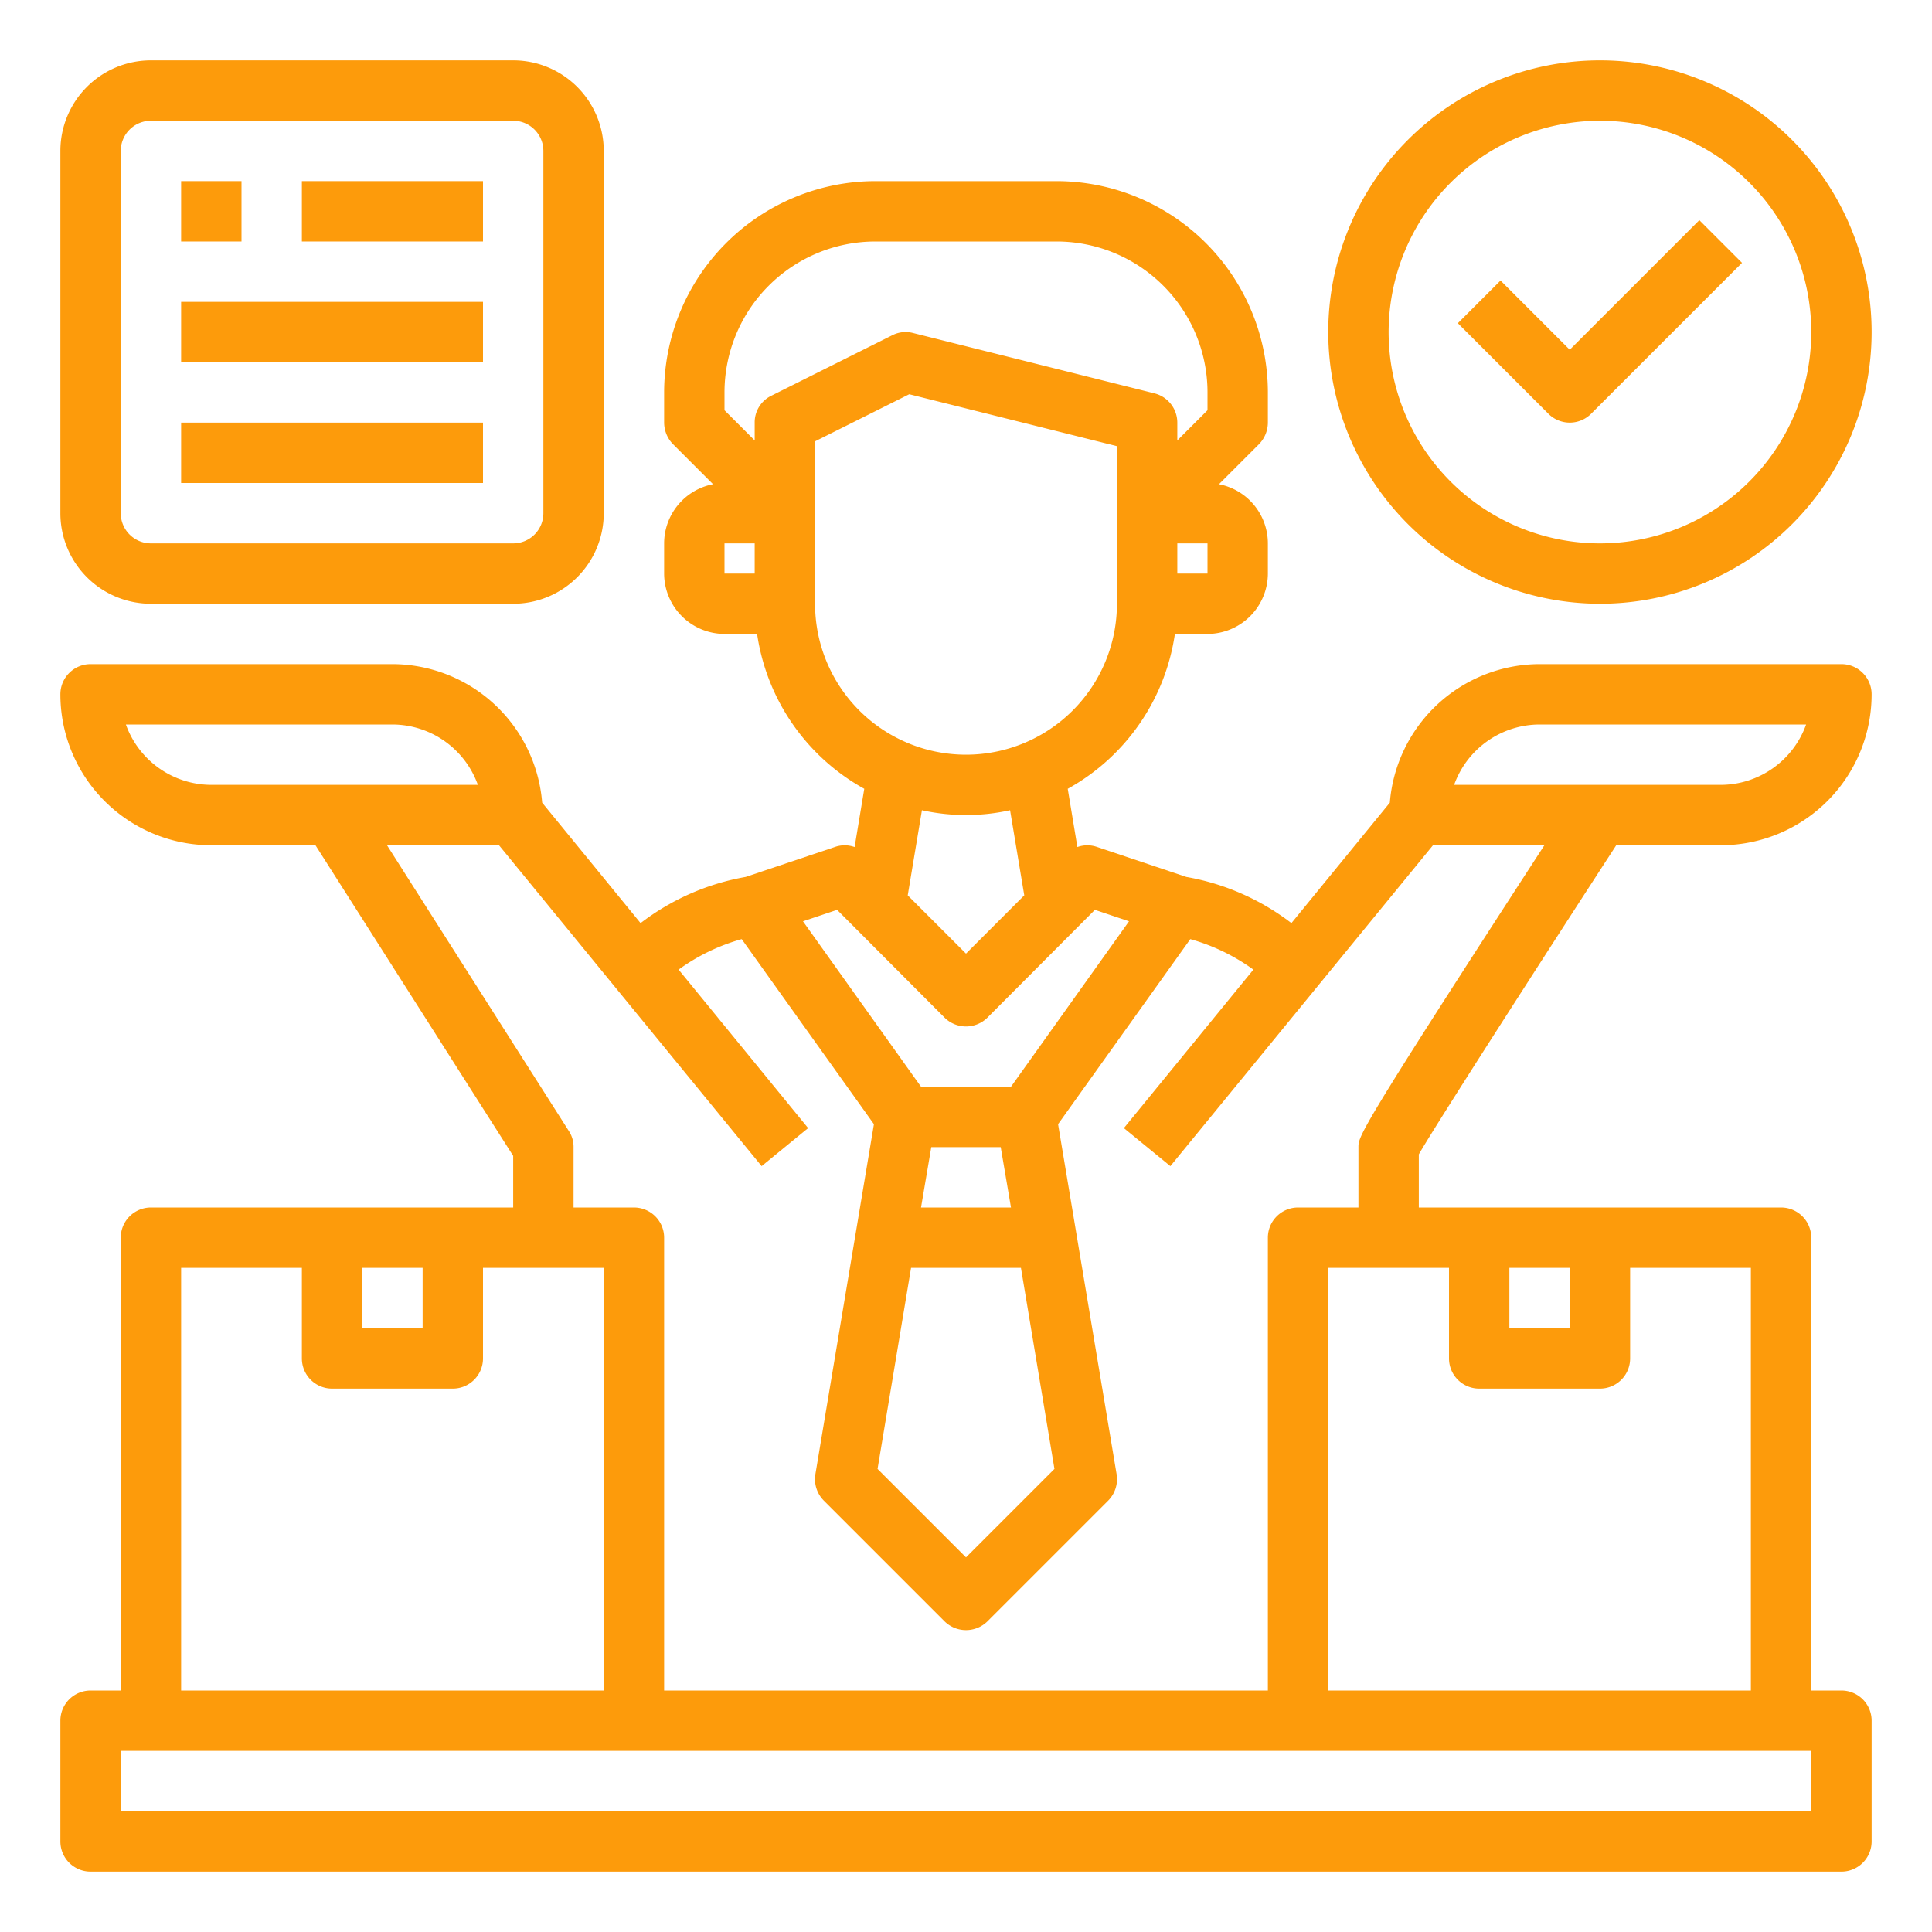 <svg xmlns="http://www.w3.org/2000/svg" version="1.1" xmlns:xlink="http://www.w3.org/1999/xlink" width="512" height="512" x="0" y="0" viewBox="0 0 64 64" style="enable-background:new 0 0 512 512" xml:space="preserve" class=""><g><path d="M53 20a9 9 0 1 0-9-9 9.01 9.01 0 0 0 9 9Zm0-16a7 7 0 1 1-7 7 7.008 7.008 0 0 1 7-7Z" fill="#fd9b0b" opacity="1" data-original="#000000"></path><path d="M52 14a1 1 0 0 0 .707-.293l5-5-1.414-1.414L52 11.586l-2.293-2.293-1.414 1.414 3 3A1 1 0 0 0 52 14ZM61 56h-1V41a1 1 0 0 0-1-1H47v-1.76c.63-1.09 4.15-6.56 6.54-10.24H57a5 5 0 0 0 5-5 1 1 0 0 0-1-1H51a4.989 4.989 0 0 0-4.96 4.59l-3.26 3.99a7.979 7.979 0 0 0-3.48-1.53l-2.98-1a.97.97 0 0 0-.63.01l-.32-1.93A7.023 7.023 0 0 0 38.92 21H40a2.006 2.006 0 0 0 2-2v-1a2 2 0 0 0-1.62-1.96l1.33-1.33A1.033 1.033 0 0 0 42 14v-1a7.008 7.008 0 0 0-7-7h-6a7.008 7.008 0 0 0-7 7v1a1.033 1.033 0 0 0 .29.71l1.33 1.33A2 2 0 0 0 22 18v1a2.006 2.006 0 0 0 2 2h1.08a7.023 7.023 0 0 0 3.55 5.13l-.32 1.93a.97.97 0 0 0-.63-.01l-2.98 1a7.979 7.979 0 0 0-3.48 1.53l-3.26-3.99A4.989 4.989 0 0 0 13 22H3a1 1 0 0 0-1 1 5 5 0 0 0 5 5h3.45L17 38.29V40H5a1 1 0 0 0-1 1v15H3a1 1 0 0 0-1 1v4a1 1 0 0 0 1 1h58a1 1 0 0 0 1-1v-4a1 1 0 0 0-1-1ZM50 42h2v2h-2Zm-2 0v3a1 1 0 0 0 1 1h4a1 1 0 0 0 1-1v-3h4v14H44V42Zm3-18h8.83A3.014 3.014 0 0 1 57 26h-8.83A3.014 3.014 0 0 1 51 24Zm-11-5h-1v-1h1Zm-15 0h-1v-1h1Zm0-5v.59l-1-1V13a5 5 0 0 1 5-5h6a5 5 0 0 1 5 5v.59l-1 1V14a1 1 0 0 0-.76-.97l-8-2a.972.972 0 0 0-.69.08l-4 2A.977.977 0 0 0 25 14Zm2 6v-5.38l3.12-1.56L37 14.78V20a5 5 0 0 1-10 0Zm6.93 9.66L32 31.59l-1.93-1.93.47-2.82a6.741 6.741 0 0 0 2.92 0Zm-6.2.48 3.56 3.57a1.008 1.008 0 0 0 1.42 0l3.56-3.57 1.13.38L33.49 36h-2.98l-3.91-5.48ZM33.82 42l1.11 6.66L32 51.59l-2.93-2.93L30.18 42Zm-3.31-2 .34-2h2.3l.34 2ZM7 26a3.014 3.014 0 0 1-2.83-2H13a3.014 3.014 0 0 1 2.83 2Zm5.82 2h3.71l8.7 10.63 1.54-1.26-4.29-5.25a6.55 6.55 0 0 1 2.09-1.01l4.38 6.13-1.94 11.6a1.011 1.011 0 0 0 .28.87l4 4a1.014 1.014 0 0 0 1.42 0l4-4a1.011 1.011 0 0 0 .28-.87l-1.94-11.6 4.38-6.13a6.55 6.55 0 0 1 2.09 1.01l-4.29 5.25 1.54 1.26L47.47 28h3.69C45 37.49 45 37.64 45 38v2h-2a1 1 0 0 0-1 1v15H22V41a1 1 0 0 0-1-1h-2v-2a.949.949 0 0 0-.16-.54ZM12 42h2v2h-2Zm-6 0h4v3a1 1 0 0 0 1 1h4a1 1 0 0 0 1-1v-3h4v14H6Zm54 18H4v-2h56Z" fill="#fd9b0b" opacity="1" data-original="#000000"></path><path d="M5 20h12a3 3 0 0 0 3-3V5a3 3 0 0 0-3-3H5a3 3 0 0 0-3 3v12a3 3 0 0 0 3 3ZM4 5a1 1 0 0 1 1-1h12a1 1 0 0 1 1 1v12a1 1 0 0 1-1 1H5a1 1 0 0 1-1-1Z" fill="#fd9b0b" opacity="1" data-original="#000000"></path><path d="M6 6h2v2H6zM10 6h6v2h-6zM6 10h10v2H6zM6 14h10v2H6z" fill="#fd9b0b" opacity="1" data-original="#000000"></path></g></svg>
